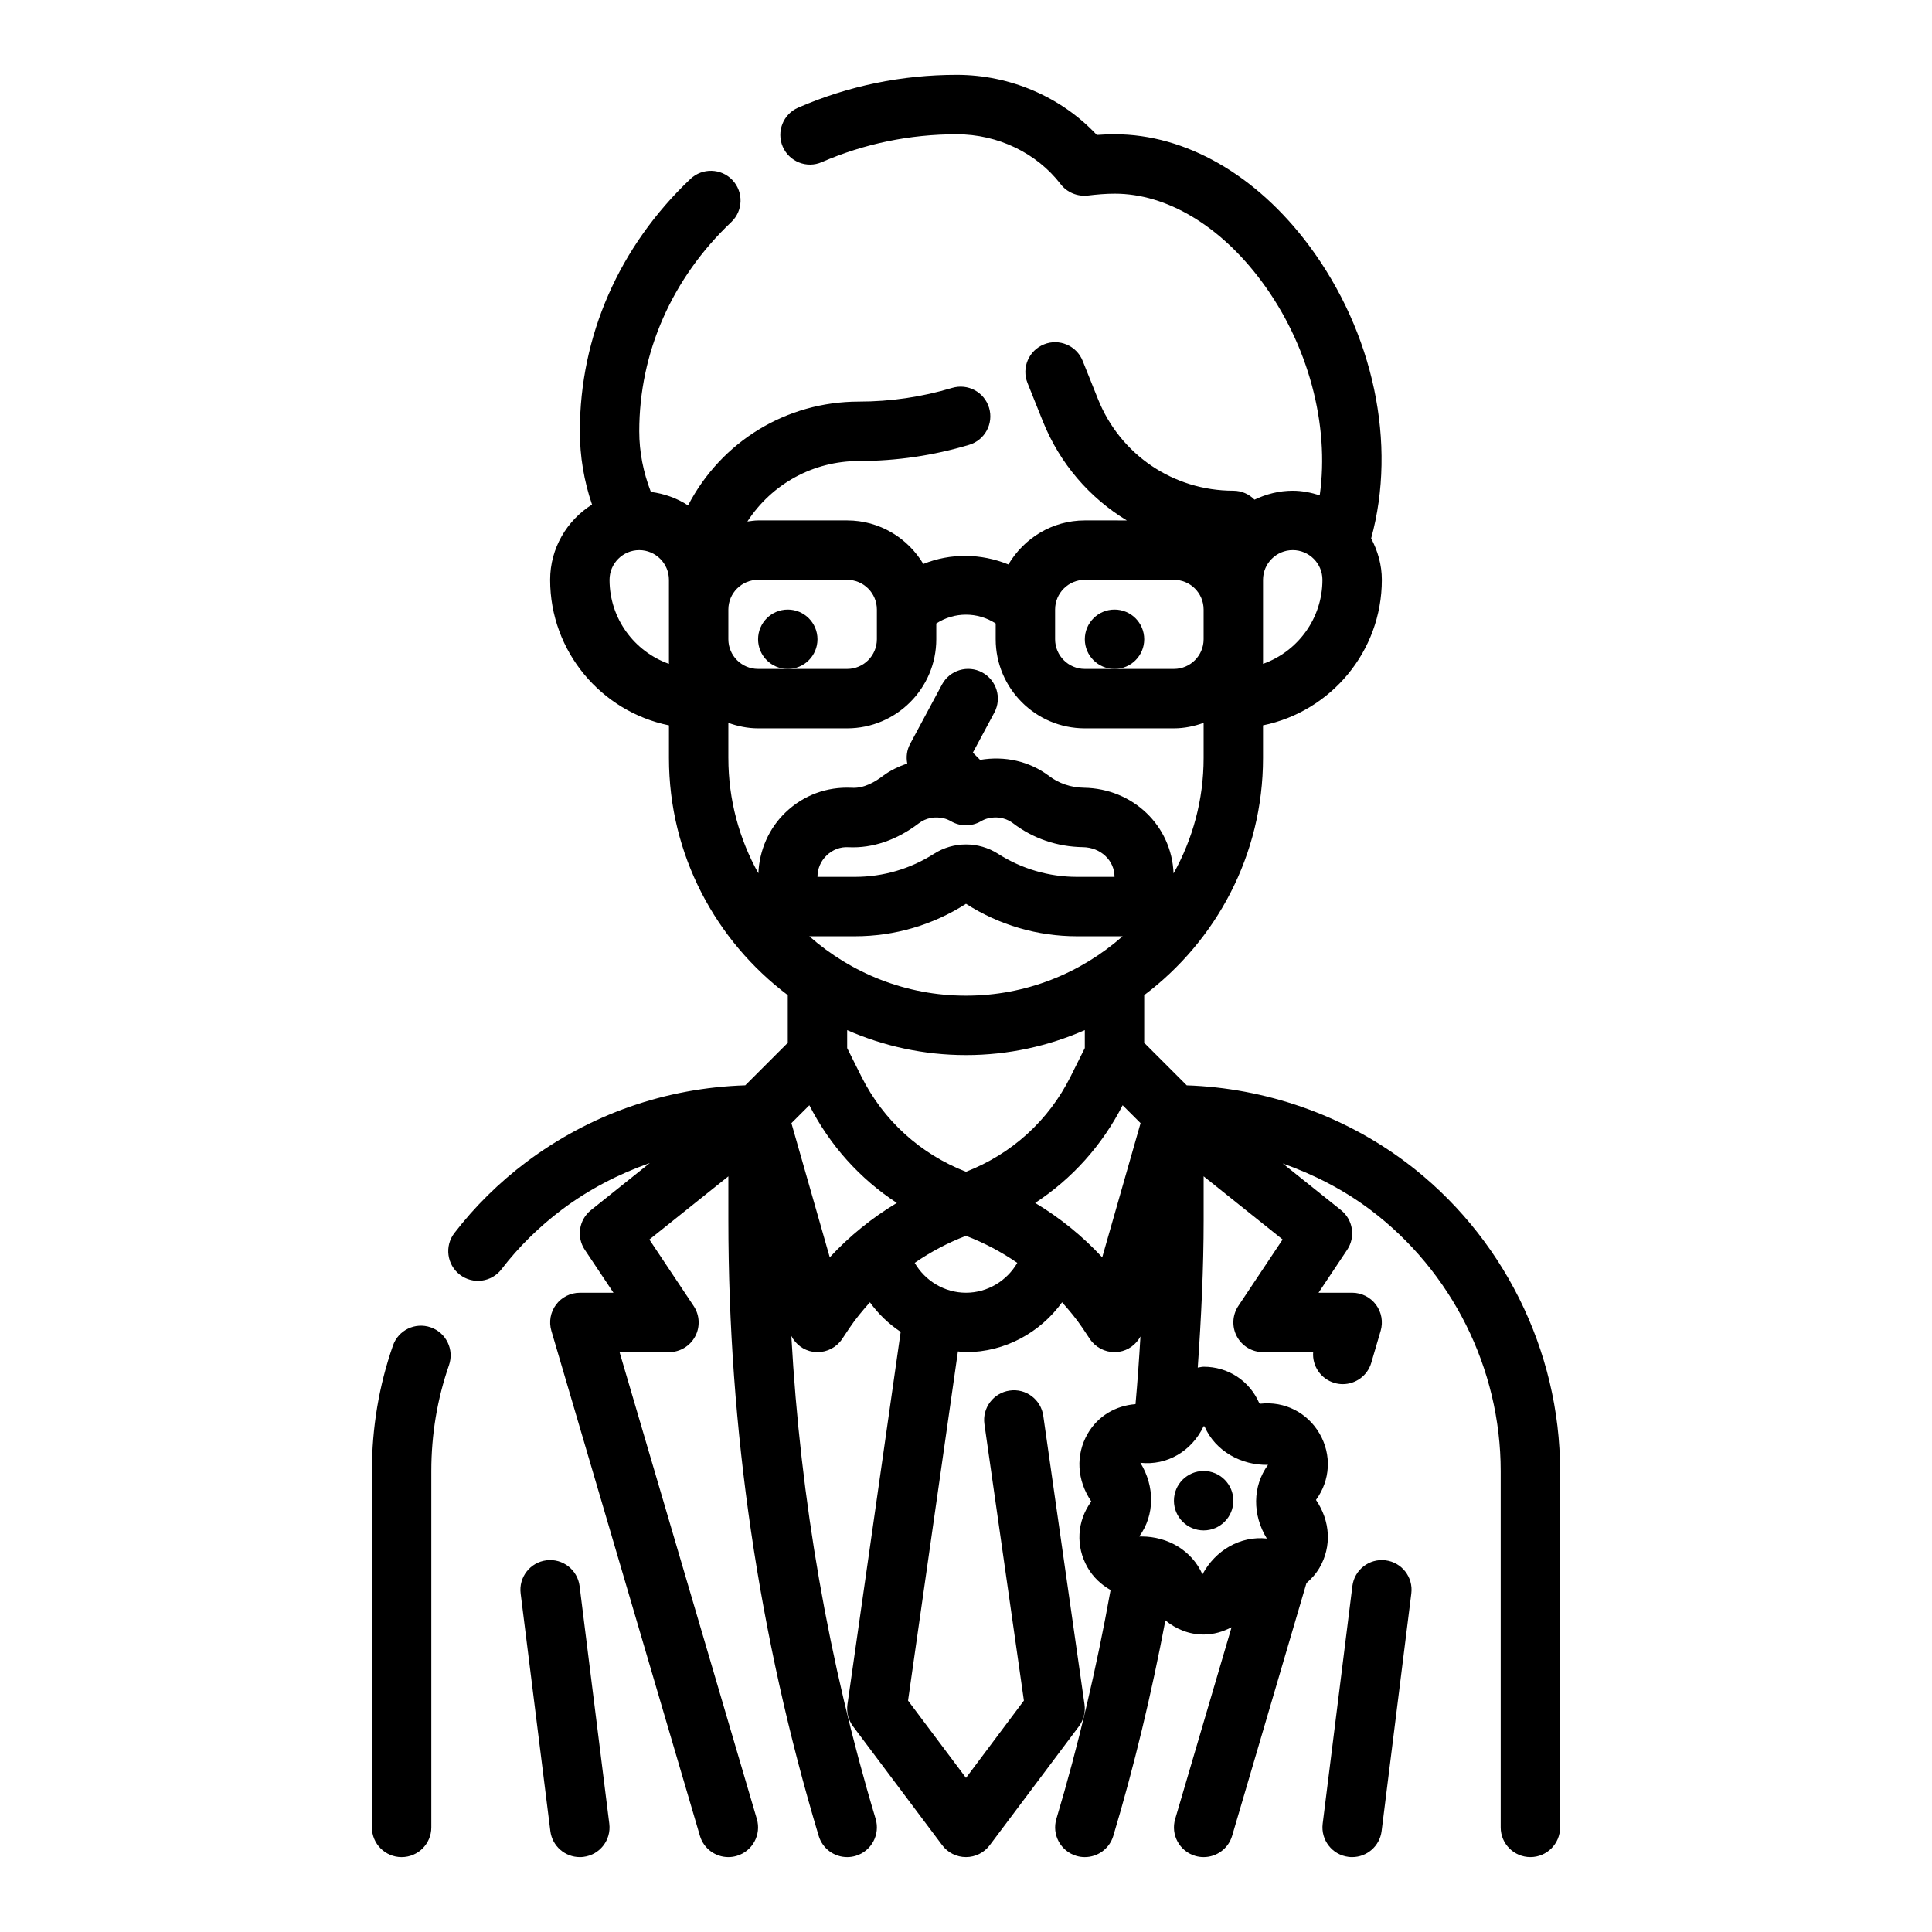 <?xml version="1.0" encoding="UTF-8"?>
<!-- Uploaded to: SVG Repo, www.svgrepo.com, Generator: SVG Repo Mixer Tools -->
<svg fill="#000000" width="800px" height="800px" version="1.1" viewBox="144 144 512 512" xmlns="http://www.w3.org/2000/svg">
 <g>
  <path d="m516.5 451.95c-16.688-12.516-37.172-19.617-58-20.324l-11.273-11.273v-12.633c19.074-14.383 31.488-37.148 31.488-62.828v-8.668c17.941-3.66 31.488-19.555 31.488-38.566 0-3.984-1.086-7.684-2.832-10.98 6.887-24.992 0.699-54.562-16.461-77.602-13.973-18.742-32.727-29.496-51.477-29.496-1.52 0-3.078 0.055-4.769 0.18-9.367-10.035-22.926-15.926-37.109-15.926-14.594 0-28.727 2.922-42.02 8.684-3.992 1.723-5.816 6.359-4.102 10.352 1.73 3.984 6.367 5.84 10.352 4.094 11.312-4.902 23.348-7.383 35.77-7.383 10.879 0 21.16 4.945 27.527 13.219 1.684 2.195 4.434 3.32 7.164 3.023 2.371-0.285 4.746-0.5 7.188-0.5 13.723 0 27.883 8.438 38.848 23.16 12.453 16.711 18.105 38.141 15.461 56.781-2.273-0.723-4.644-1.219-7.156-1.219-3.637 0-7.047 0.898-10.133 2.371-1.422-1.457-3.406-2.371-5.609-2.371-15.895 0-29.969-9.531-35.871-24.285l-4.055-10.125c-1.613-4.047-6.242-6-10.234-4.383-4.039 1.613-6.008 6.195-4.394 10.234l4.055 10.125c4.512 11.266 12.422 20.34 22.27 26.309l-11.129-0.004c-8.645 0-16.137 4.715-20.254 11.668-7.227-2.938-15.32-3.055-22.539-0.133-4.133-6.883-11.598-11.535-20.184-11.535h-23.617c-0.969 0-1.891 0.172-2.832 0.285 6.484-9.961 17.449-16.027 29.559-16.027 9.902 0 19.727-1.449 29.215-4.289 4.164-1.25 6.527-5.637 5.281-9.809-1.25-4.156-5.621-6.527-9.801-5.273-8.023 2.406-16.336 3.625-24.695 3.625-19.199 0-36.441 10.539-45.281 27.512-2.898-1.906-6.258-3.109-9.855-3.582-2-5.18-3.078-10.555-3.078-16.059 0-20.859 8.668-40.547 24.387-55.449 3.156-2.992 3.289-7.973 0.301-11.133-2.992-3.156-7.965-3.281-11.125-0.301-18.898 17.906-29.305 41.652-29.305 66.883 0 6.637 1.086 13.137 3.227 19.414-6.644 4.188-11.102 11.531-11.102 19.949 0 19.004 13.547 34.906 31.488 38.566v8.664c0 25.68 12.414 48.445 31.488 62.828v12.633l-11.266 11.266c-21.066 0.684-41.066 7.629-58.023 20.34-7.266 5.473-13.672 11.801-19.059 18.812-2.652 3.449-2 8.391 1.449 11.035 3.457 2.66 8.406 2 11.035-1.449 4.519-5.887 9.918-11.211 16.027-15.816 7.172-5.375 15.02-9.422 23.27-12.32l-15.594 12.477c-3.18 2.551-3.898 7.117-1.629 10.508l7.598 11.383h-8.91c-2.481 0-4.816 1.164-6.305 3.156-1.488 1.992-1.945 4.559-1.242 6.934l39.359 133.82c1.004 3.434 4.137 5.656 7.547 5.656 0.73 0 1.48-0.102 2.219-0.324 4.164-1.227 6.559-5.606 5.328-9.777l-36.383-123.72h13.09c2.906 0 5.574-1.598 6.941-4.156 1.371-2.559 1.211-5.668-0.395-8.078l-11.738-17.609 20.938-16.75v11.645c0 55.332 8.055 110.23 23.945 163.17 1.023 3.406 4.148 5.602 7.543 5.602 0.746 0 1.504-0.109 2.258-0.332 4.164-1.25 6.527-5.644 5.281-9.809-12.508-41.668-19.934-84.594-22.34-127.97 1.141 2.195 3.211 3.793 5.715 4.188 0.402 0.066 0.812 0.098 1.211 0.098 2.606 0 5.078-1.289 6.551-3.504l1.938-2.906c1.613-2.418 3.488-4.637 5.406-6.801 2.234 3.094 4.992 5.738 8.156 7.84l-14.105 98.715c-0.293 2.07 0.242 4.164 1.496 5.84l23.617 31.488c1.48 1.984 3.816 3.148 6.297 3.148 2.481 0 4.809-1.164 6.297-3.148l23.617-31.488c1.25-1.668 1.793-3.769 1.496-5.84l-10.926-76.484c-0.613-4.297-4.598-7.32-8.91-6.676-4.305 0.613-7.297 4.598-6.684 8.902l10.461 73.258-15.344 20.484-15.359-20.484 13.219-92.535c0.715 0.047 1.414 0.191 2.141 0.191 10.32 0 19.672-5.188 25.465-13.211 1.922 2.172 3.793 4.383 5.406 6.801l1.938 2.906c1.473 2.211 3.945 3.504 6.551 3.504 0.402 0 0.812-0.031 1.211-0.094 2.457-0.387 4.504-1.93 5.66-4.055-0.348 5.934-0.77 11.91-1.309 17.934-5.25 0.395-9.957 3.125-12.684 7.84-3.227 5.606-2.859 12.32 0.961 17.934-3.816 5.219-4.188 11.941-0.961 17.547 1.488 2.574 3.613 4.535 6.078 5.934-3.738 20.789-8.527 41.18-14.367 60.652-1.242 4.164 1.117 8.551 5.281 9.801 0.754 0.23 1.508 0.332 2.258 0.332 3.394 0 6.519-2.203 7.543-5.613 5.519-18.398 10.109-37.574 13.809-57.129 2.801 2.312 6.273 3.754 10.141 3.754 2.676 0 5.141-0.762 7.398-1.93l-14.949 50.82c-1.227 4.172 1.156 8.551 5.328 9.777 0.738 0.219 1.484 0.32 2.219 0.32 3.41 0 6.543-2.227 7.551-5.652l19.695-66.969c1.34-1.156 2.551-2.488 3.488-4.109 3.227-5.606 2.859-12.32-0.961-17.934 3.816-5.219 4.188-11.941 0.961-17.547-3.234-5.598-9.266-8.645-15.664-7.949-0.156 0-0.293-0.062-0.355-0.195-2.606-5.918-8.242-9.598-14.711-9.598-0.543 0-1.039 0.172-1.566 0.227 0.922-13.254 1.562-26.375 1.562-39.051v-11.645l20.934 16.742-11.738 17.609c-1.605 2.418-1.762 5.519-0.395 8.078 1.367 2.562 4.035 4.168 6.941 4.168h13.281c-0.285 3.629 2 7.086 5.629 8.156 0.746 0.219 1.488 0.324 2.219 0.324 3.41 0 6.543-2.227 7.551-5.652l2.488-8.469c0.699-2.387 0.234-4.953-1.242-6.934-1.484-1.988-3.828-3.172-6.309-3.172h-8.91l7.59-11.375c2.266-3.402 1.551-7.965-1.629-10.508l-15.453-12.367c8.25 2.914 16.105 6.941 23.137 12.211 21.676 16.262 34.625 42.16 34.625 69.273v94.465c0 4.344 3.519 7.871 7.871 7.871 4.352 0 7.871-3.527 7.871-7.871v-94.465c0-32.039-15.301-62.648-40.934-81.871zm-116.5-68.43c8.793 5.629 18.961 8.602 29.395 8.602h12.113c-11.098 9.77-25.609 15.742-41.516 15.742-15.91 0-30.418-5.977-41.516-15.742h12.113c10.445 0 20.617-2.973 29.41-8.602zm-12.52-21.32c1.891-1.441 4.266-1.906 6.723-1.309 0.598 0.148 1.219 0.41 1.844 0.77 2.449 1.41 5.441 1.41 7.887 0 0.621-0.363 1.242-0.621 1.844-0.77 3.148-0.754 5.398 0.301 6.723 1.309 5.289 4.023 11.676 6.203 18.477 6.305 4.707 0.066 8.383 3.527 8.383 7.875h-9.965c-7.414 0-14.648-2.117-20.906-6.117-5.164-3.305-11.824-3.297-16.973 0-6.262 4-13.496 6.117-20.91 6.117h-9.969c0-2.172 0.867-4.203 2.449-5.699 1.566-1.504 3.621-2.312 5.832-2.156 6.324 0.297 12.723-1.883 18.562-6.324zm99.109-72.414c4.344 0 7.871 3.535 7.871 7.871 0 10.266-6.582 19.02-15.742 22.27v-22.266c0-4.34 3.527-7.875 7.871-7.875zm-62.977 15.746c0-4.336 3.527-7.871 7.871-7.871h23.617c4.344 0 7.871 3.535 7.871 7.871v7.871c0 4.336-3.527 7.871-7.871 7.871h-23.617c-4.344 0-7.871-3.535-7.871-7.871zm-55.102-7.871c4.344 0 7.871 3.535 7.871 7.871v7.871c0 4.336-3.527 7.871-7.871 7.871h-23.617c-4.344 0-7.871-3.535-7.871-7.871v-7.871c0-4.336 3.527-7.871 7.871-7.871zm-62.977 0c0-4.336 3.527-7.871 7.871-7.871s7.871 3.535 7.871 7.871v22.27c-9.16-3.254-15.742-12.008-15.742-22.27zm31.488 47.23v-9.32c2.469 0.883 5.102 1.449 7.871 1.449h23.617c13.02 0 23.617-10.598 23.617-23.617v-4.172c4.762-3.117 10.98-3.117 15.742 0v4.172c0 13.02 10.598 23.617 23.617 23.617h23.617c2.769 0 5.398-0.566 7.871-1.449v9.32c0 11.09-2.906 21.508-7.965 30.574-0.488-12.594-10.715-22.508-23.781-22.703-3.371-0.047-6.637-1.148-9.195-3.102-5.211-3.953-11.793-5.391-18.293-4.281l-1.922-1.922 5.684-10.598c2.062-3.824 0.621-8.605-3.211-10.66s-8.613-0.613-10.66 3.219l-8.445 15.742c-0.875 1.629-1.086 3.449-0.754 5.172-2.289 0.797-4.512 1.828-6.488 3.32-1.992 1.512-5 3.344-8.266 3.117-6.613-0.309-12.738 1.984-17.461 6.488-4.434 4.219-7 10.086-7.242 16.184-5.043-9.035-7.953-19.461-7.953-30.551zm62.977 78.719c11.195 0 21.836-2.387 31.488-6.621v4.754l-3.777 7.566c-5.832 11.684-15.625 20.516-27.711 25.223-12.074-4.707-21.867-13.547-27.711-25.223l-3.777-7.555v-4.754c9.648 4.227 20.293 6.609 31.488 6.609zm-36.102 53.602-10.164-35.566 4.754-4.746c5.441 10.66 13.414 19.5 23.184 25.891-6.566 3.938-12.57 8.801-17.773 14.422zm36.102 9.375c-5.707 0-10.84-3.156-13.594-7.91 4.227-2.914 8.777-5.328 13.594-7.164 4.816 1.844 9.367 4.25 13.594 7.164-2.754 4.754-7.887 7.91-13.594 7.91zm36.102-9.375c-5.203-5.621-11.211-10.484-17.773-14.422 9.77-6.391 17.742-15.242 23.184-25.891l4.754 4.746zm27.18 44.941c2.844 6.445 9.754 10.219 16.758 10.043-4.148 5.684-4.148 13.312-0.309 19.531-7.008-0.746-13.609 3.062-17.066 9.5-2.769-6.258-9.094-10.043-16.168-10.043-0.195 0-0.402 0-0.59 0.008 4.148-5.684 4.148-13.312 0.309-19.531 7.055 0.77 13.609-3.07 16.758-9.699 0.215-0.004 0.246 0.051 0.309 0.191z"/>
  <path d="m258.14 495.76c-4.117-1.426-8.598 0.746-10.012 4.856-3.703 10.613-5.566 21.793-5.566 33.207v94.465c0 4.344 3.519 7.871 7.871 7.871 4.352 0 7.871-3.527 7.871-7.871v-94.465c0-9.66 1.574-19.09 4.684-28.039 1.426-4.113-0.746-8.598-4.848-10.023z"/>
  <path d="m511.18 557.5c-4.352-0.535-8.25 2.527-8.785 6.832l-7.871 62.977c-0.535 4.312 2.519 8.25 6.832 8.785 0.328 0.047 0.66 0.062 0.984 0.062 3.914 0 7.305-2.914 7.801-6.894l7.871-62.977c0.543-4.316-2.519-8.25-6.832-8.785z"/>
  <path d="m288.81 557.5c-4.312 0.535-7.375 4.473-6.832 8.785l7.871 62.977c0.496 3.981 3.891 6.894 7.805 6.894 0.324 0 0.652-0.016 0.984-0.062 4.312-0.535 7.375-4.473 6.832-8.785l-7.871-62.977c-0.547-4.309-4.473-7.379-8.789-6.832z"/>
  <path d="m447.23 313.41c0 4.348-3.523 7.871-7.871 7.871s-7.871-3.523-7.871-7.871 3.523-7.871 7.871-7.871 7.871 3.523 7.871 7.871"/>
  <path d="m360.64 313.41c0 4.348-3.523 7.871-7.871 7.871s-7.871-3.523-7.871-7.871 3.523-7.871 7.871-7.871 7.871 3.523 7.871 7.871"/>
  <path d="m470.85 541.7c0 4.348-3.523 7.871-7.871 7.871-4.348 0-7.875-3.523-7.875-7.871 0-4.348 3.527-7.871 7.875-7.871 4.348 0 7.871 3.523 7.871 7.871"/>
 </g>
</svg>